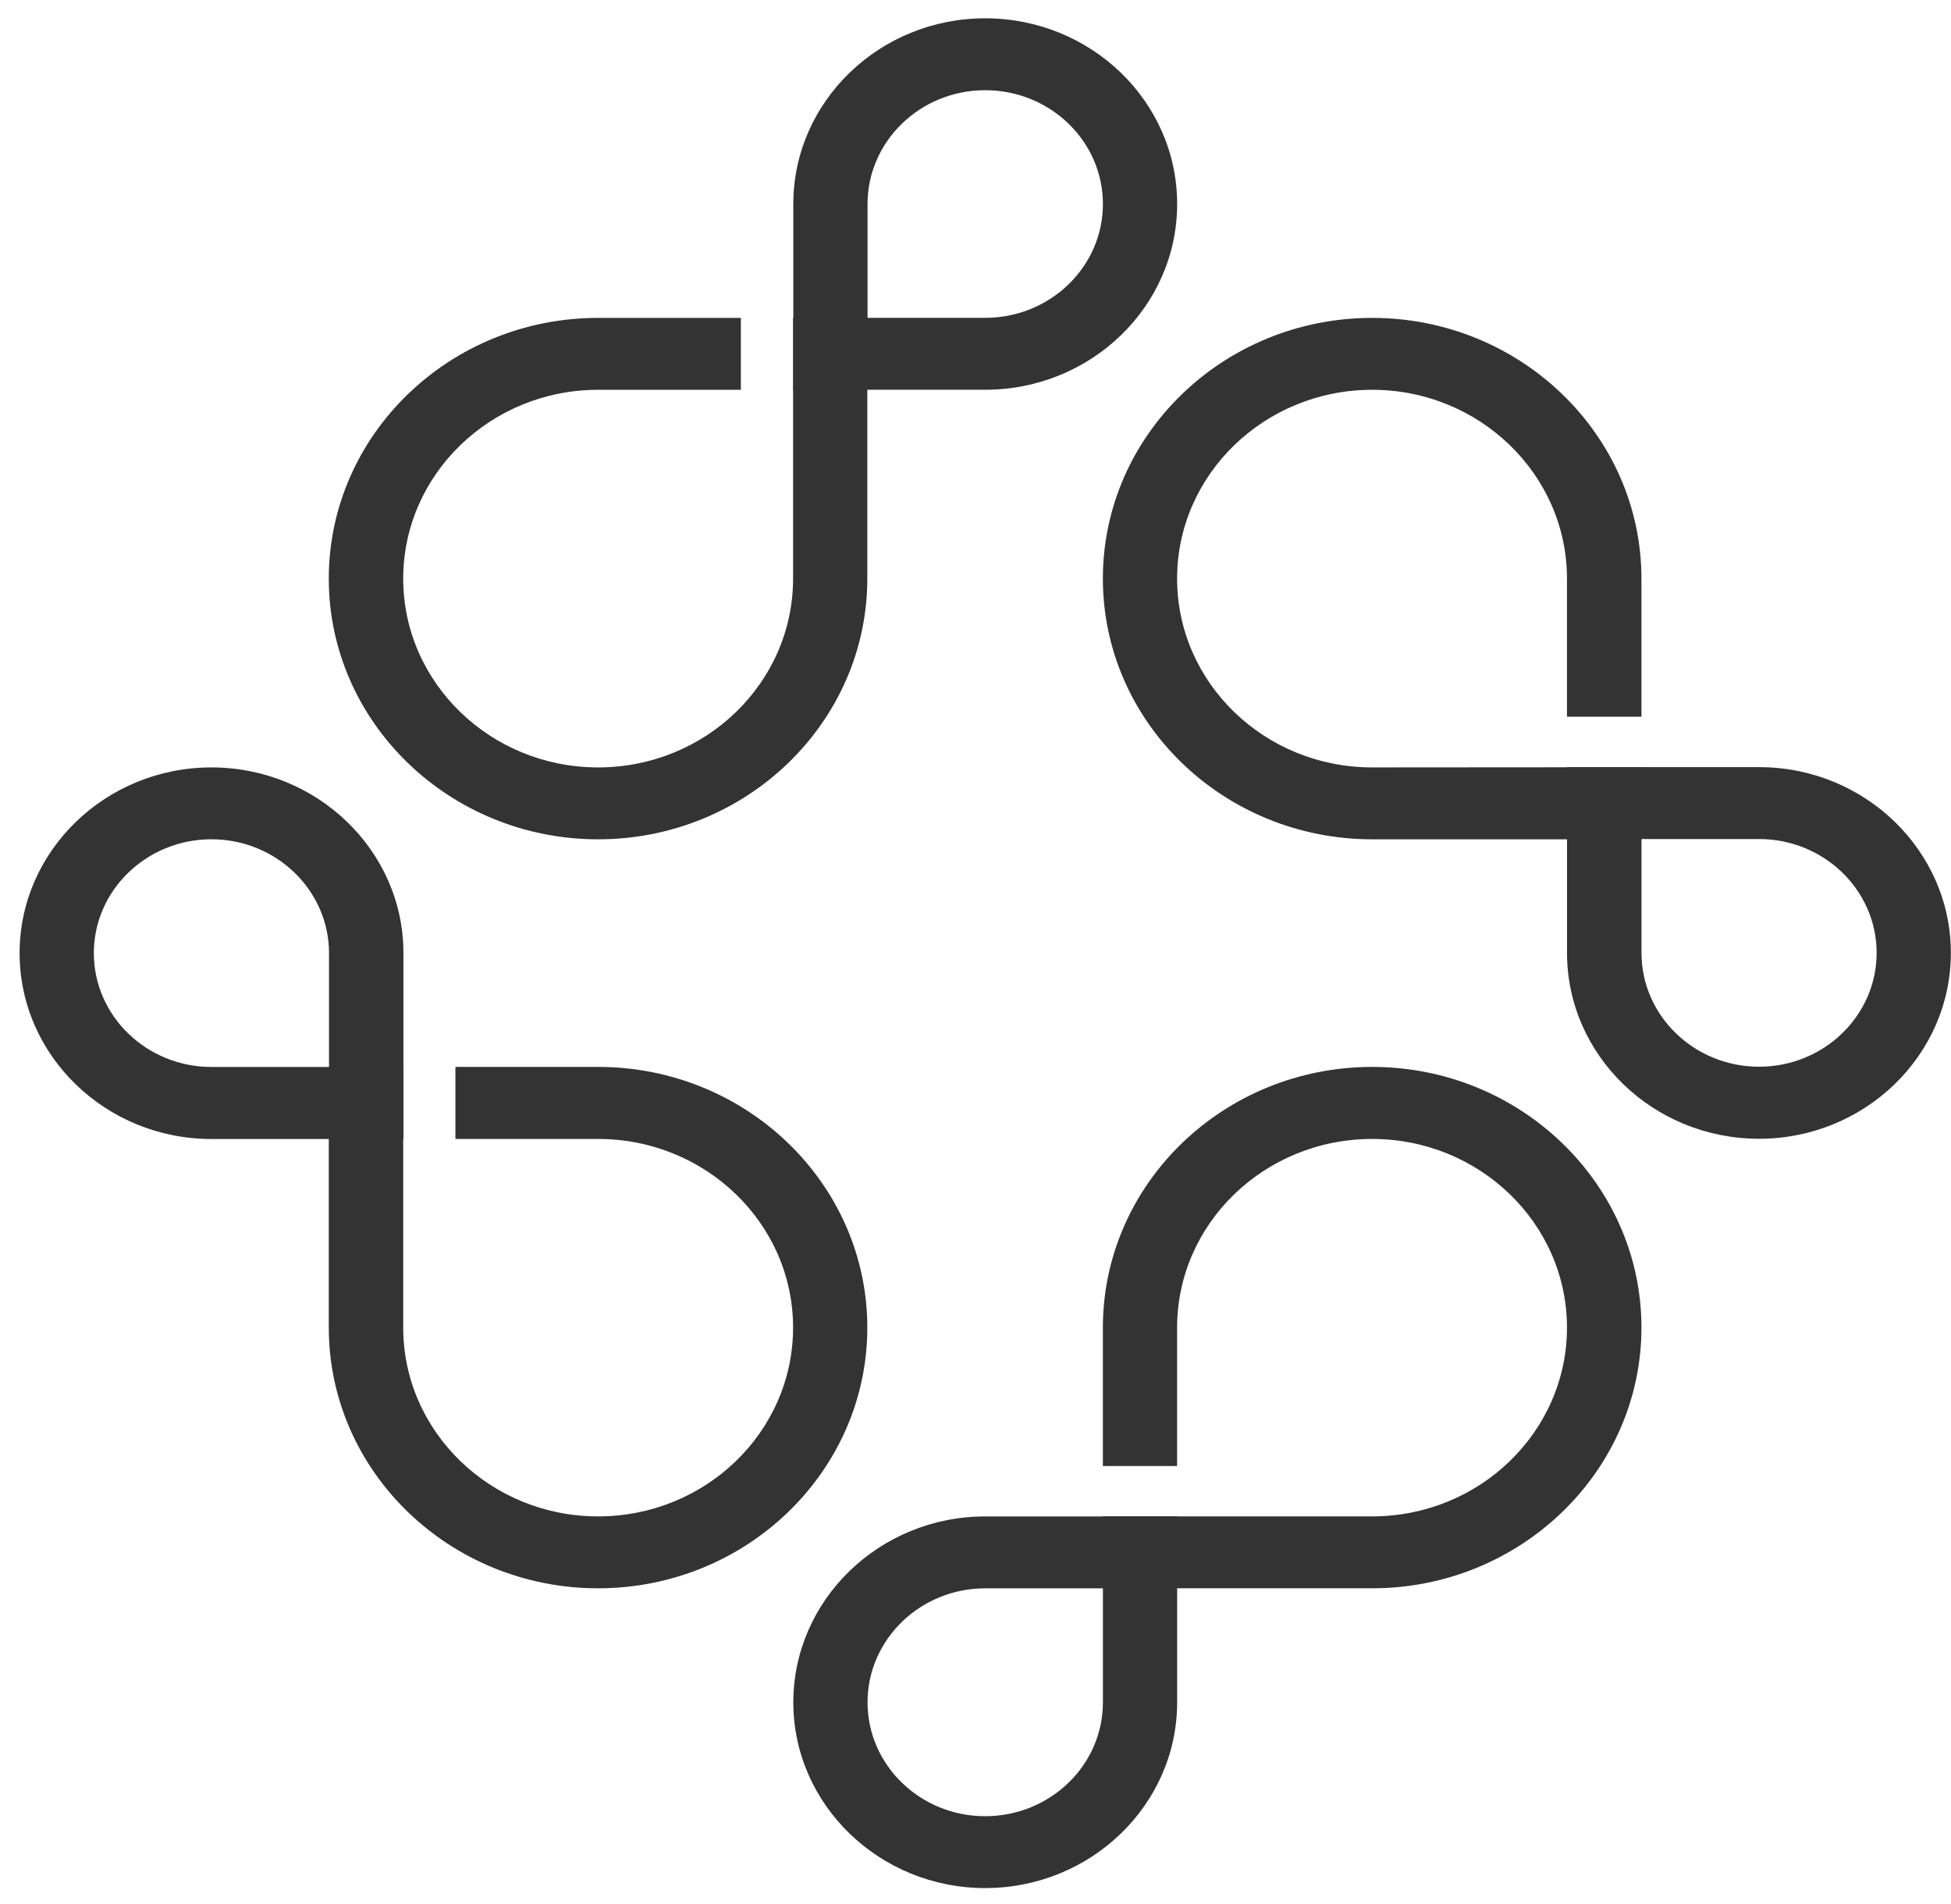 <svg width="42" height="41" viewBox="0 0 42 41" fill="none" xmlns="http://www.w3.org/2000/svg">
<path d="M21.208 6.843H18.676V4.392C18.676 3.041 19.812 1.942 21.208 1.942C22.607 1.942 23.743 3.041 23.743 4.392C23.743 5.744 22.607 6.843 21.208 6.843ZM21.208 0.394C18.933 0.394 17.078 2.186 17.078 4.392V8.391H21.208C23.487 8.391 25.341 6.599 25.341 4.392C25.341 2.186 23.487 0.394 21.208 0.394Z" fill="#333333"/>
<path d="M4.551 22.971C3.156 22.971 2.02 21.871 2.02 20.52C2.02 19.169 3.156 18.069 4.551 18.069C5.947 18.069 7.083 19.169 7.083 20.52V22.971H4.551ZM4.551 16.522C2.276 16.522 0.422 18.317 0.422 20.52C0.422 22.727 2.276 24.522 4.551 24.522H8.685V20.52C8.685 18.317 6.83 16.522 4.551 16.522Z" fill="#333333"/>
<path d="M12.875 22.97H9.804V24.521H12.875C15.192 24.521 17.073 26.342 17.073 28.582C17.073 30.826 15.192 32.647 12.875 32.647C10.562 32.647 8.68 30.826 8.68 28.582V22.97H7.078V28.582C7.078 31.677 9.678 34.195 12.875 34.195C16.071 34.195 18.671 31.677 18.671 28.582C18.671 25.487 16.071 22.97 12.875 22.97Z" fill="#333333"/>
<path d="M23.743 36.651C23.743 38.002 22.607 39.102 21.208 39.102C19.812 39.102 18.676 38.002 18.676 36.651C18.676 35.296 19.812 34.196 21.208 34.196H23.743V36.651ZM21.208 32.648C18.933 32.648 17.078 34.444 17.078 36.651C17.078 38.853 18.933 40.649 21.208 40.649C23.486 40.649 25.341 38.853 25.341 36.651V32.648H21.208Z" fill="#333333"/>
<path d="M29.539 22.97C26.342 22.97 23.742 25.487 23.742 28.582V31.563H25.34V28.582C25.34 26.342 27.222 24.521 29.539 24.521C31.852 24.521 33.733 26.342 33.733 28.582C33.733 30.826 31.852 32.647 29.539 32.647H23.742V34.195H29.539C32.731 34.195 35.336 31.677 35.336 28.582C35.336 25.487 32.731 22.97 29.539 22.97Z" fill="#333333"/>
<path d="M37.868 22.966C36.472 22.966 35.337 21.866 35.337 20.515V18.064H37.868C39.263 18.064 40.399 19.163 40.399 20.515C40.399 21.866 39.263 22.966 37.868 22.966ZM37.868 16.516H33.734V20.515C33.734 22.721 35.589 24.517 37.868 24.517C40.143 24.517 41.997 22.721 41.997 20.515C41.997 18.312 40.143 16.516 37.868 16.516Z" fill="#333333"/>
<path d="M35.336 15.43V12.457C35.336 9.362 32.731 6.844 29.539 6.844C26.342 6.844 23.742 9.362 23.742 12.457C23.742 15.552 26.342 18.07 29.539 18.07H35.336V16.518L29.539 16.522C27.222 16.522 25.34 14.701 25.34 12.457C25.34 10.217 27.222 8.392 29.539 8.392C31.852 8.392 33.733 10.217 33.733 12.457V15.43H35.336Z" fill="#333333"/>
<path d="M17.073 6.844V12.457C17.073 14.701 15.192 16.522 12.875 16.522C10.561 16.522 8.68 14.701 8.68 12.457C8.68 10.217 10.561 8.392 12.875 8.392H15.949V6.844H12.875C9.678 6.844 7.078 9.362 7.078 12.457C7.078 15.552 9.678 18.07 12.875 18.07C16.071 18.07 18.671 15.552 18.671 12.457V6.844H17.073Z" fill="#333333"/>
</svg>
